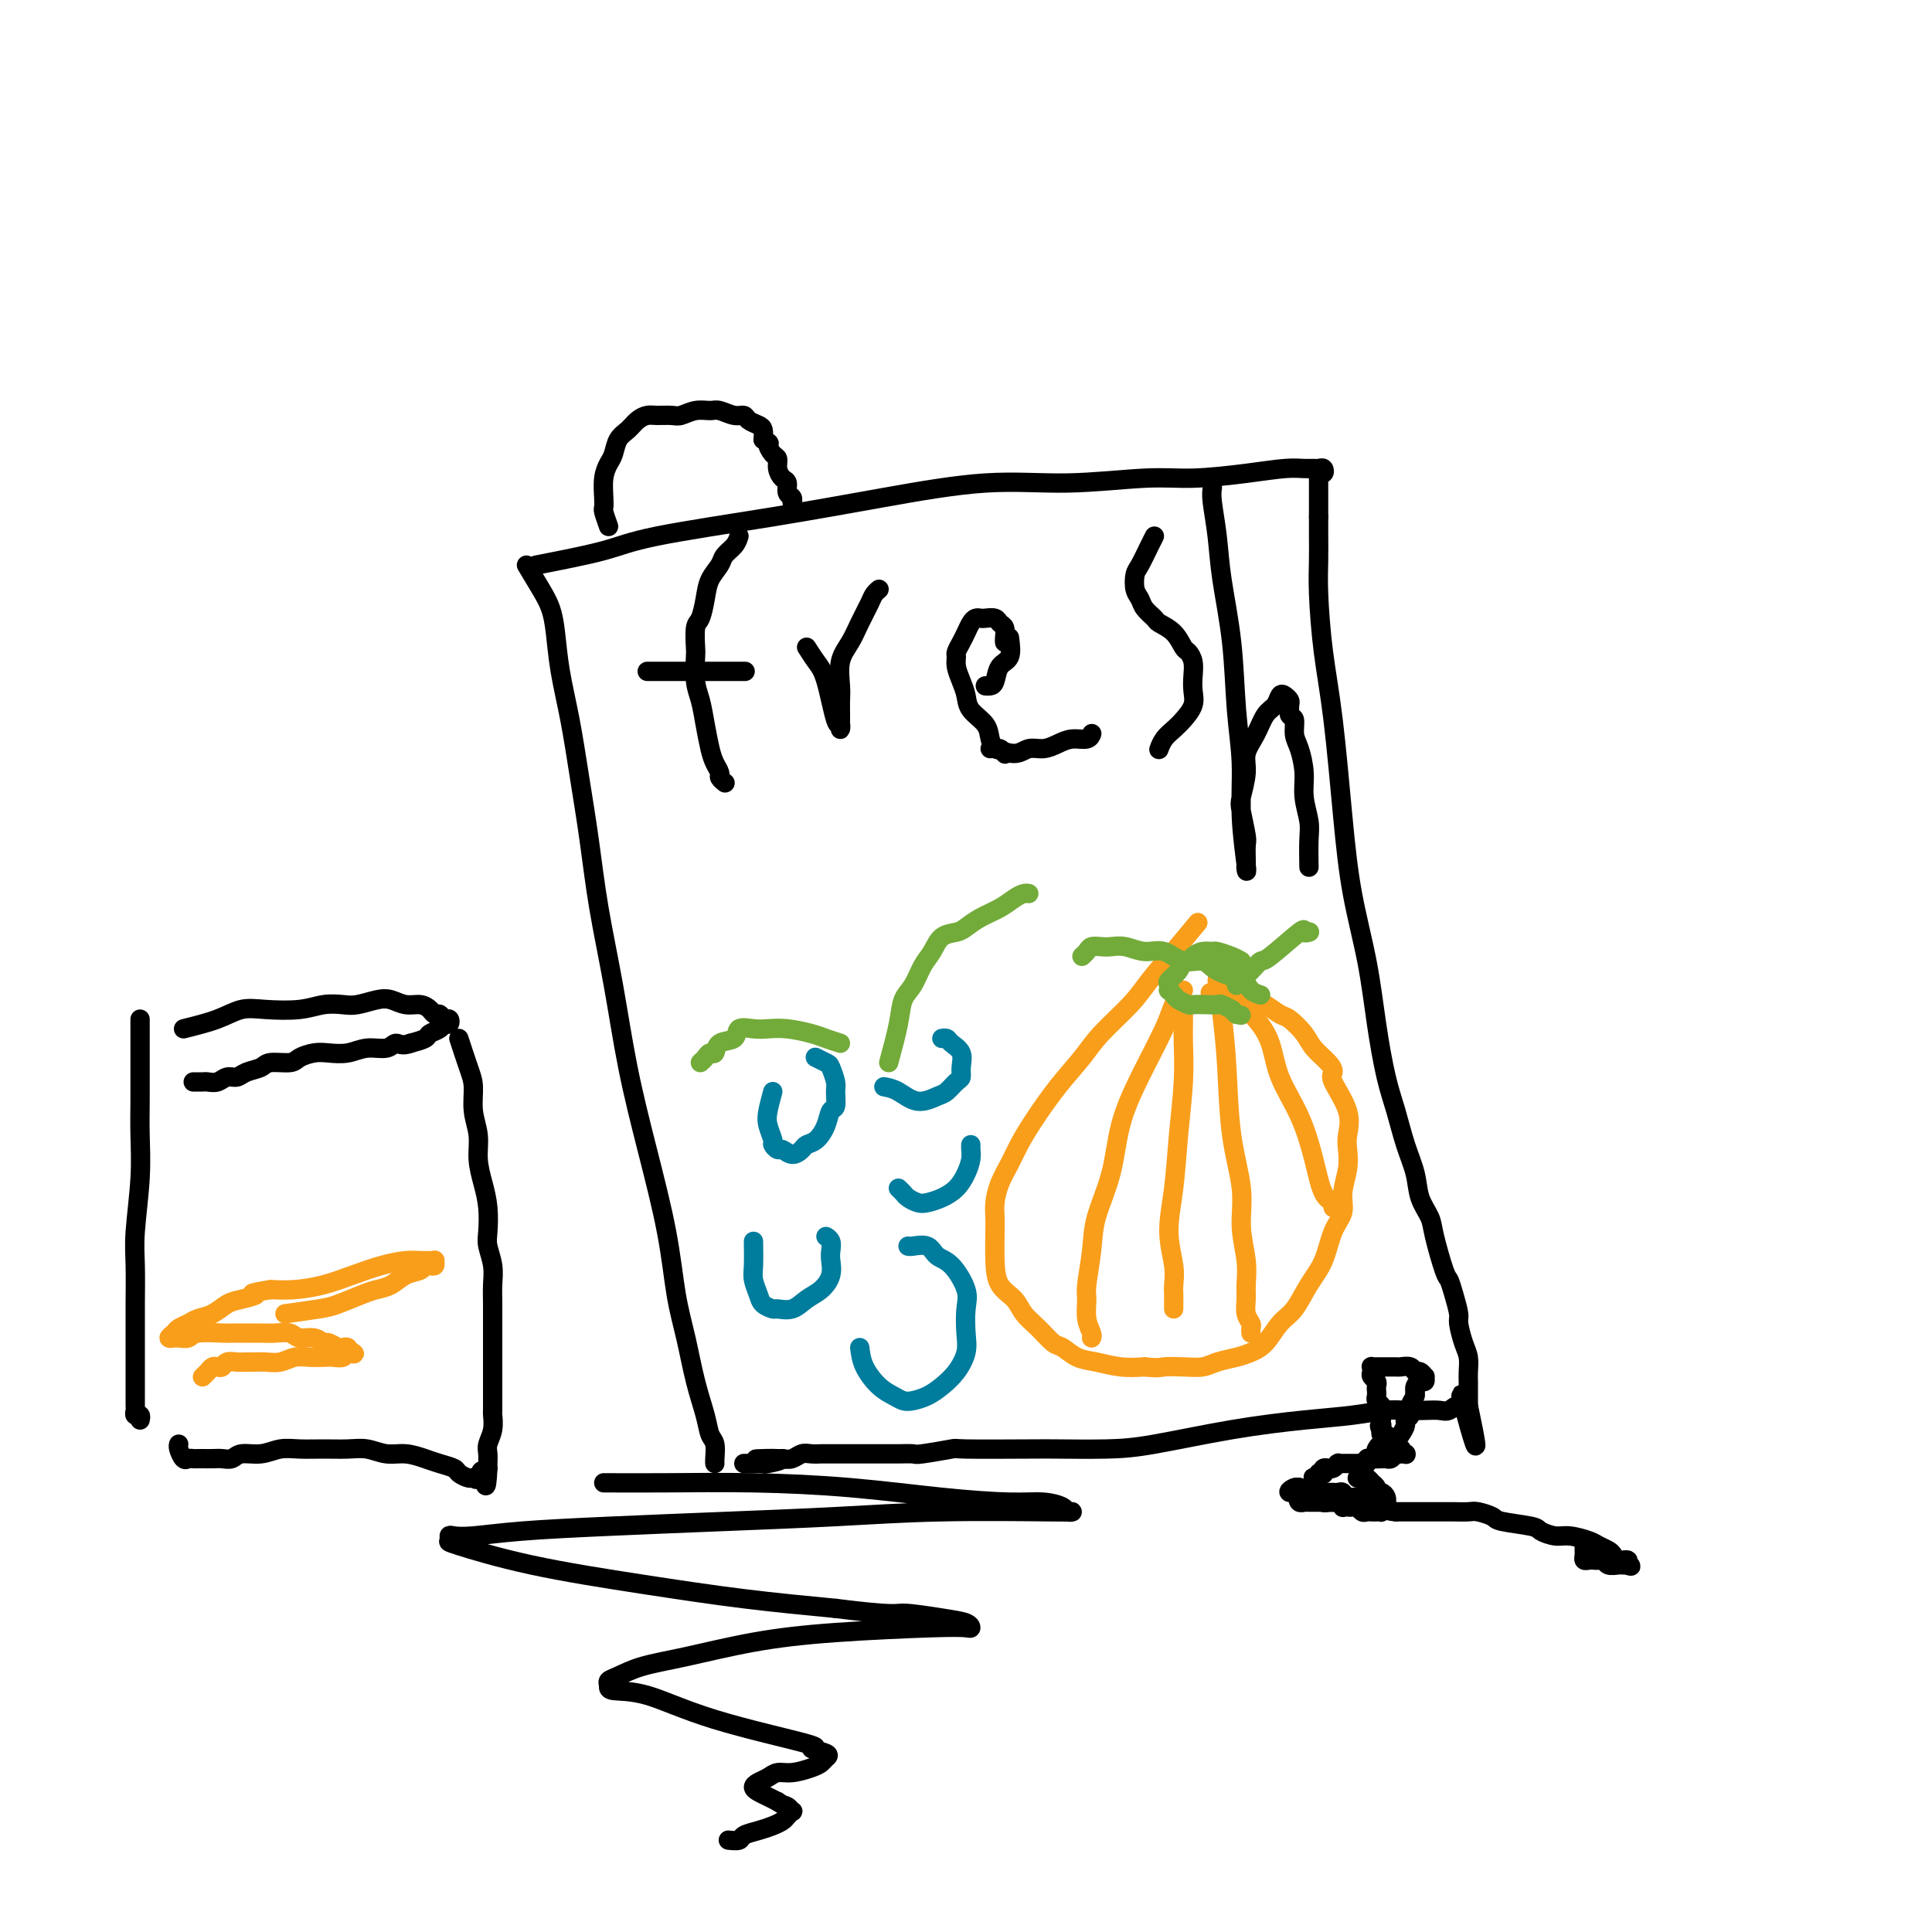 <svg viewBox='0 0 400 400' version='1.1' xmlns='http://www.w3.org/2000/svg' xmlns:xlink='http://www.w3.org/1999/xlink'><g fill='none' stroke='#000000' stroke-width='4' stroke-linecap='round' stroke-linejoin='round'><path d='M328,319c0.002,0.332 0.003,0.663 0,1c-0.003,0.337 -0.012,0.679 0,1c0.012,0.321 0.045,0.622 0,1c-0.045,0.378 -0.166,0.832 0,1c0.166,0.168 0.621,0.049 1,0c0.379,-0.049 0.683,-0.027 1,0c0.317,0.027 0.648,0.060 1,0c0.352,-0.060 0.725,-0.212 1,0c0.275,0.212 0.452,0.789 1,1c0.548,0.211 1.467,0.057 2,0c0.533,-0.057 0.679,-0.015 1,0c0.321,0.015 0.817,0.004 1,0c0.183,-0.004 0.052,-0.001 0,0c-0.052,0.001 -0.026,0.001 0,0'/><path d='M337,324c1.364,0.374 0.272,0.307 0,0c-0.272,-0.307 0.274,-0.856 0,-1c-0.274,-0.144 -1.370,0.116 -2,0c-0.630,-0.116 -0.795,-0.610 -1,-1c-0.205,-0.390 -0.452,-0.678 -1,-1c-0.548,-0.322 -1.397,-0.678 -2,-1c-0.603,-0.322 -0.958,-0.611 -2,-1c-1.042,-0.389 -2.770,-0.878 -4,-1c-1.230,-0.122 -1.963,0.122 -3,0c-1.037,-0.122 -2.379,-0.611 -3,-1c-0.621,-0.389 -0.521,-0.679 -2,-1c-1.479,-0.321 -4.535,-0.675 -6,-1c-1.465,-0.325 -1.338,-0.623 -2,-1c-0.662,-0.377 -2.114,-0.833 -3,-1c-0.886,-0.167 -1.206,-0.045 -2,0c-0.794,0.045 -2.061,0.012 -3,0c-0.939,-0.012 -1.550,-0.003 -2,0c-0.450,0.003 -0.739,0.001 -1,0c-0.261,-0.001 -0.492,-0.000 -1,0c-0.508,0.000 -1.291,0.000 -2,0c-0.709,-0.000 -1.345,-0.000 -2,0c-0.655,0.000 -1.330,0.000 -2,0c-0.670,-0.000 -1.335,-0.000 -2,0'/><path d='M289,313c-2.931,-0.238 -1.759,-0.833 -2,-1c-0.241,-0.167 -1.896,0.095 -3,0c-1.104,-0.095 -1.658,-0.547 -2,-1c-0.342,-0.453 -0.474,-0.906 -1,-1c-0.526,-0.094 -1.448,0.171 -2,0c-0.552,-0.171 -0.736,-0.778 -1,-1c-0.264,-0.222 -0.609,-0.060 -1,0c-0.391,0.060 -0.827,0.016 -1,0c-0.173,-0.016 -0.084,-0.004 0,0c0.084,0.004 0.163,0.001 0,0c-0.163,-0.001 -0.570,-0.000 -1,0c-0.430,0.000 -0.885,0.000 -1,0c-0.115,-0.000 0.110,-0.000 0,0c-0.110,0.000 -0.554,0.001 -1,0c-0.446,-0.001 -0.894,-0.004 -1,0c-0.106,0.004 0.130,0.015 0,0c-0.130,-0.015 -0.625,-0.058 -1,0c-0.375,0.058 -0.629,0.216 -1,0c-0.371,-0.216 -0.858,-0.805 -1,-1c-0.142,-0.195 0.063,0.004 0,0c-0.063,-0.004 -0.392,-0.211 -1,0c-0.608,0.211 -1.494,0.841 -1,1c0.494,0.159 2.370,-0.153 3,0c0.630,0.153 0.016,0.772 0,1c-0.016,0.228 0.567,0.065 1,0c0.433,-0.065 0.717,-0.033 1,0'/><path d='M272,310c0.643,0.248 0.749,-0.131 1,0c0.251,0.131 0.646,0.771 1,1c0.354,0.229 0.669,0.047 1,0c0.331,-0.047 0.680,0.040 1,0c0.320,-0.040 0.610,-0.207 1,0c0.390,0.207 0.878,0.786 1,1c0.122,0.214 -0.122,0.061 0,0c0.122,-0.061 0.610,-0.030 1,0c0.390,0.030 0.682,0.061 1,0c0.318,-0.061 0.662,-0.212 1,0c0.338,0.212 0.669,0.789 1,1c0.331,0.211 0.662,0.057 1,0c0.338,-0.057 0.683,-0.018 1,0c0.317,0.018 0.607,0.015 1,0c0.393,-0.015 0.890,-0.042 1,0c0.110,0.042 -0.166,0.152 0,0c0.166,-0.152 0.774,-0.567 1,-1c0.226,-0.433 0.071,-0.886 0,-1c-0.071,-0.114 -0.056,0.110 0,0c0.056,-0.110 0.155,-0.555 0,-1c-0.155,-0.445 -0.563,-0.889 -1,-1c-0.437,-0.111 -0.904,0.110 -1,0c-0.096,-0.110 0.181,-0.551 0,-1c-0.181,-0.449 -0.818,-0.905 -1,-1c-0.182,-0.095 0.090,0.171 0,0c-0.090,-0.171 -0.544,-0.778 -1,-1c-0.456,-0.222 -0.916,-0.060 -1,0c-0.084,0.060 0.208,0.016 0,0c-0.208,-0.016 -0.917,-0.005 -1,0c-0.083,0.005 0.458,0.002 1,0'/><path d='M282,306c-0.833,-0.994 -0.416,-0.478 0,0c0.416,0.478 0.830,0.917 1,1c0.170,0.083 0.097,-0.189 0,0c-0.097,0.189 -0.218,0.839 0,1c0.218,0.161 0.774,-0.167 1,0c0.226,0.167 0.122,0.828 0,1c-0.122,0.172 -0.264,-0.146 0,0c0.264,0.146 0.932,0.756 1,1c0.068,0.244 -0.466,0.122 -1,0'/><path d='M284,310c0.292,0.614 0.022,0.151 0,0c-0.022,-0.151 0.204,0.012 0,0c-0.204,-0.012 -0.838,-0.199 -1,0c-0.162,0.199 0.149,0.785 0,1c-0.149,0.215 -0.757,0.057 -1,0c-0.243,-0.057 -0.122,-0.015 0,0c0.122,0.015 0.244,0.004 0,0c-0.244,-0.004 -0.854,-0.001 -1,0c-0.146,0.001 0.172,0.000 0,0c-0.172,-0.000 -0.835,-0.000 -1,0c-0.165,0.000 0.167,0.000 0,0c-0.167,-0.000 -0.833,-0.000 -1,0c-0.167,0.000 0.167,0.000 0,0c-0.167,-0.000 -0.833,-0.000 -1,0c-0.167,0.000 0.167,0.000 0,0c-0.167,-0.000 -0.833,-0.000 -1,0c-0.167,0.000 0.165,0.000 0,0c-0.165,-0.000 -0.828,-0.000 -1,0c-0.172,0.000 0.146,0.000 0,0c-0.146,-0.000 -0.756,-0.000 -1,0c-0.244,0.000 -0.122,0.000 0,0'/><path d='M275,311c-1.630,0.155 -1.206,0.041 -1,0c0.206,-0.041 0.195,-0.011 0,0c-0.195,0.011 -0.573,0.003 -1,0c-0.427,-0.003 -0.903,-0.001 -1,0c-0.097,0.001 0.185,-0.000 0,0c-0.185,0.000 -0.838,0.001 -1,0c-0.162,-0.001 0.166,-0.004 0,0c-0.166,0.004 -0.825,0.015 -1,0c-0.175,-0.015 0.134,-0.057 0,0c-0.134,0.057 -0.711,0.211 -1,0c-0.289,-0.211 -0.289,-0.789 0,-1c0.289,-0.211 0.866,-0.057 1,0c0.134,0.057 -0.174,0.016 0,0c0.174,-0.016 0.831,-0.008 1,0c0.169,0.008 -0.151,0.016 0,0c0.151,-0.016 0.772,-0.056 1,0c0.228,0.056 0.061,0.207 0,0c-0.061,-0.207 -0.018,-0.774 0,-1c0.018,-0.226 0.009,-0.113 0,0'/><path d='M272,309c0.465,-0.778 0.129,-1.724 0,-2c-0.129,-0.276 -0.050,0.119 0,0c0.050,-0.119 0.070,-0.750 0,-1c-0.070,-0.250 -0.229,-0.119 0,0c0.229,0.119 0.845,0.224 1,0c0.155,-0.224 -0.151,-0.778 0,-1c0.151,-0.222 0.758,-0.112 1,0c0.242,0.112 0.120,0.227 0,0c-0.120,-0.227 -0.239,-0.797 0,-1c0.239,-0.203 0.835,-0.040 1,0c0.165,0.040 -0.100,-0.042 0,0c0.100,0.042 0.567,0.207 1,0c0.433,-0.207 0.833,-0.788 1,-1c0.167,-0.212 0.100,-0.057 0,0c-0.100,0.057 -0.234,0.015 0,0c0.234,-0.015 0.836,-0.004 1,0c0.164,0.004 -0.111,0.001 0,0c0.111,-0.001 0.608,0.001 1,0c0.392,-0.001 0.679,-0.004 1,0c0.321,0.004 0.677,0.015 1,0c0.323,-0.015 0.612,-0.057 1,0c0.388,0.057 0.875,0.211 1,0c0.125,-0.211 -0.111,-0.789 0,-1c0.111,-0.211 0.568,-0.057 1,0c0.432,0.057 0.838,0.016 1,0c0.162,-0.016 0.081,-0.008 0,0'/><path d='M285,302c1.658,-0.309 0.304,-0.082 0,0c-0.304,0.082 0.443,0.018 1,0c0.557,-0.018 0.924,0.009 1,0c0.076,-0.009 -0.138,-0.055 0,0c0.138,0.055 0.629,0.211 1,0c0.371,-0.211 0.621,-0.789 1,-1c0.379,-0.211 0.886,-0.057 1,0c0.114,0.057 -0.166,0.015 0,0c0.166,-0.015 0.778,-0.003 1,0c0.222,0.003 0.055,-0.003 0,0c-0.055,0.003 0.001,0.016 0,0c-0.001,-0.016 -0.061,-0.060 0,0c0.061,0.060 0.242,0.222 0,0c-0.242,-0.222 -0.906,-0.830 -1,-1c-0.094,-0.170 0.381,0.099 0,0c-0.381,-0.099 -1.618,-0.567 -2,-1c-0.382,-0.433 0.090,-0.833 0,-1c-0.090,-0.167 -0.742,-0.101 -1,0c-0.258,0.101 -0.122,0.237 0,0c0.122,-0.237 0.228,-0.847 0,-1c-0.228,-0.153 -0.792,0.151 -1,0c-0.208,-0.151 -0.059,-0.757 0,-1c0.059,-0.243 0.030,-0.121 0,0'/><path d='M286,296c-0.773,-1.012 -0.207,-1.041 0,-1c0.207,0.041 0.055,0.152 0,0c-0.055,-0.152 -0.014,-0.565 0,-1c0.014,-0.435 -0.000,-0.890 0,-1c0.000,-0.110 0.014,0.125 0,0c-0.014,-0.125 -0.056,-0.611 0,-1c0.056,-0.389 0.211,-0.682 0,-1c-0.211,-0.318 -0.788,-0.663 -1,-1c-0.212,-0.337 -0.061,-0.668 0,-1c0.061,-0.332 0.030,-0.666 0,-1c-0.030,-0.334 -0.060,-0.668 0,-1c0.060,-0.332 0.211,-0.663 0,-1c-0.211,-0.337 -0.785,-0.679 -1,-1c-0.215,-0.321 -0.071,-0.622 0,-1c0.071,-0.378 0.068,-0.833 0,-1c-0.068,-0.167 -0.202,-0.044 0,0c0.202,0.044 0.740,0.011 1,0c0.260,-0.011 0.241,0.001 1,0c0.759,-0.001 2.297,-0.015 3,0c0.703,0.015 0.570,0.061 1,0c0.430,-0.061 1.421,-0.228 2,0c0.579,0.228 0.744,0.850 1,1c0.256,0.150 0.602,-0.171 1,0c0.398,0.171 0.849,0.833 1,1c0.151,0.167 0.002,-0.163 0,0c-0.002,0.163 0.144,0.817 0,1c-0.144,0.183 -0.577,-0.105 -1,0c-0.423,0.105 -0.835,0.601 -1,1c-0.165,0.399 -0.082,0.699 0,1'/><path d='M293,288c-0.244,0.598 0.145,0.593 0,1c-0.145,0.407 -0.826,1.225 -1,2c-0.174,0.775 0.158,1.508 0,2c-0.158,0.492 -0.805,0.744 -1,1c-0.195,0.256 0.063,0.517 0,1c-0.063,0.483 -0.448,1.187 -1,2c-0.552,0.813 -1.272,1.733 -2,2c-0.728,0.267 -1.465,-0.120 -2,0c-0.535,0.120 -0.867,0.749 -1,1c-0.133,0.251 -0.066,0.126 0,0'/><path d='M109,117c1.067,1.763 2.134,3.527 3,5c0.866,1.473 1.530,2.657 2,4c0.470,1.343 0.745,2.846 1,5c0.255,2.154 0.490,4.960 1,8c0.510,3.040 1.294,6.314 2,10c0.706,3.686 1.332,7.784 2,12c0.668,4.216 1.378,8.552 2,13c0.622,4.448 1.157,9.009 2,14c0.843,4.991 1.993,10.412 3,16c1.007,5.588 1.869,11.345 3,17c1.131,5.655 2.529,11.210 4,17c1.471,5.790 3.014,11.815 4,17c0.986,5.185 1.416,9.529 2,13c0.584,3.471 1.323,6.070 2,9c0.677,2.930 1.292,6.193 2,9c0.708,2.807 1.510,5.159 2,7c0.490,1.841 0.667,3.173 1,4c0.333,0.827 0.821,1.150 1,2c0.179,0.850 0.048,2.229 0,3c-0.048,0.771 -0.014,0.935 0,1c0.014,0.065 0.007,0.033 0,0'/><path d='M111,117c5.251,-1.024 10.501,-2.048 14,-3c3.499,-0.952 5.246,-1.834 11,-3c5.754,-1.166 15.517,-2.618 24,-4c8.483,-1.382 15.688,-2.695 23,-4c7.312,-1.305 14.732,-2.601 21,-3c6.268,-0.399 11.383,0.100 17,0c5.617,-0.100 11.735,-0.797 16,-1c4.265,-0.203 6.677,0.089 10,0c3.323,-0.089 7.559,-0.560 11,-1c3.441,-0.440 6.088,-0.851 8,-1c1.912,-0.149 3.088,-0.036 4,0c0.912,0.036 1.561,-0.005 2,0c0.439,0.005 0.668,0.058 1,0c0.332,-0.058 0.769,-0.225 1,0c0.231,0.225 0.258,0.844 0,1c-0.258,0.156 -0.801,-0.151 -1,0c-0.199,0.151 -0.053,0.761 0,1c0.053,0.239 0.014,0.106 0,0c-0.014,-0.106 -0.004,-0.184 0,0c0.004,0.184 0.001,0.630 0,1c-0.001,0.370 -0.000,0.666 0,1c0.000,0.334 0.000,0.708 0,1c-0.000,0.292 -0.000,0.502 0,1c0.000,0.498 0.000,1.285 0,2c-0.000,0.715 -0.000,1.357 0,2'/><path d='M273,107c-0.003,2.222 -0.009,2.778 0,4c0.009,1.222 0.033,3.111 0,5c-0.033,1.889 -0.123,3.780 0,7c0.123,3.220 0.459,7.769 1,12c0.541,4.231 1.285,8.142 2,14c0.715,5.858 1.399,13.661 2,20c0.601,6.339 1.120,11.214 2,16c0.880,4.786 2.122,9.482 3,14c0.878,4.518 1.391,8.857 2,13c0.609,4.143 1.314,8.088 2,11c0.686,2.912 1.354,4.789 2,7c0.646,2.211 1.271,4.755 2,7c0.729,2.245 1.561,4.192 2,6c0.439,1.808 0.485,3.477 1,5c0.515,1.523 1.500,2.899 2,4c0.500,1.101 0.516,1.927 1,4c0.484,2.073 1.435,5.393 2,7c0.565,1.607 0.743,1.501 1,2c0.257,0.499 0.595,1.603 1,3c0.405,1.397 0.879,3.088 1,4c0.121,0.912 -0.111,1.046 0,2c0.111,0.954 0.566,2.727 1,4c0.434,1.273 0.848,2.047 1,3c0.152,0.953 0.041,2.086 0,3c-0.041,0.914 -0.011,1.607 0,2c0.011,0.393 0.003,0.484 0,1c-0.003,0.516 -0.001,1.458 0,2c0.001,0.542 0.000,0.684 0,1c-0.000,0.316 -0.000,0.804 0,1c0.000,0.196 0.000,0.098 0,0'/><path d='M304,291c3.477,16.394 0.170,4.379 -1,0c-1.170,-4.379 -0.202,-1.121 0,0c0.202,1.121 -0.361,0.104 -1,0c-0.639,-0.104 -1.354,0.703 -2,1c-0.646,0.297 -1.222,0.083 -2,0c-0.778,-0.083 -1.758,-0.034 -3,0c-1.242,0.034 -2.746,0.052 -4,0c-1.254,-0.052 -2.258,-0.175 -4,0c-1.742,0.175 -4.221,0.650 -7,1c-2.779,0.350 -5.858,0.577 -10,1c-4.142,0.423 -9.347,1.041 -15,2c-5.653,0.959 -11.755,2.257 -16,3c-4.245,0.743 -6.634,0.930 -10,1c-3.366,0.070 -7.708,0.023 -10,0c-2.292,-0.023 -2.535,-0.020 -6,0c-3.465,0.020 -10.154,0.058 -13,0c-2.846,-0.058 -1.851,-0.212 -3,0c-1.149,0.212 -4.443,0.789 -6,1c-1.557,0.211 -1.376,0.057 -2,0c-0.624,-0.057 -2.053,-0.015 -3,0c-0.947,0.015 -1.410,0.004 -2,0c-0.590,-0.004 -1.305,-0.001 -2,0c-0.695,0.001 -1.369,0.001 -2,0c-0.631,-0.001 -1.219,-0.001 -3,0c-1.781,0.001 -4.756,0.004 -6,0c-1.244,-0.004 -0.756,-0.015 -1,0c-0.244,0.015 -1.220,0.056 -2,0c-0.780,-0.056 -1.364,-0.207 -2,0c-0.636,0.207 -1.325,0.774 -2,1c-0.675,0.226 -1.338,0.113 -2,0'/><path d='M162,302c-10.478,0.249 -3.175,-0.130 -1,0c2.175,0.130 -0.780,0.767 -2,1c-1.220,0.233 -0.705,0.062 -1,0c-0.295,-0.062 -1.399,-0.017 -2,0c-0.601,0.017 -0.700,0.005 -1,0c-0.300,-0.005 -0.800,-0.001 -1,0c-0.200,0.001 -0.100,0.001 0,0'/><path d='M126,109c-0.421,-1.189 -0.842,-2.377 -1,-3c-0.158,-0.623 -0.053,-0.680 0,-1c0.053,-0.320 0.055,-0.905 0,-2c-0.055,-1.095 -0.166,-2.702 0,-4c0.166,-1.298 0.611,-2.288 1,-3c0.389,-0.712 0.723,-1.147 1,-2c0.277,-0.853 0.496,-2.123 1,-3c0.504,-0.877 1.294,-1.360 2,-2c0.706,-0.640 1.329,-1.439 2,-2c0.671,-0.561 1.390,-0.886 2,-1c0.610,-0.114 1.112,-0.016 2,0c0.888,0.016 2.162,-0.049 3,0c0.838,0.049 1.239,0.213 2,0c0.761,-0.213 1.881,-0.804 3,-1c1.119,-0.196 2.235,0.003 3,0c0.765,-0.003 1.178,-0.208 2,0c0.822,0.208 2.052,0.828 3,1c0.948,0.172 1.613,-0.106 2,0c0.387,0.106 0.495,0.595 1,1c0.505,0.405 1.405,0.724 2,1c0.595,0.276 0.884,0.507 1,1c0.116,0.493 0.058,1.246 0,2'/><path d='M158,91c1.885,1.043 1.096,0.651 1,1c-0.096,0.349 0.500,1.440 1,2c0.500,0.560 0.903,0.588 1,1c0.097,0.412 -0.114,1.209 0,2c0.114,0.791 0.552,1.575 1,2c0.448,0.425 0.904,0.492 1,1c0.096,0.508 -0.170,1.456 0,2c0.170,0.544 0.777,0.685 1,1c0.223,0.315 0.064,0.804 0,1c-0.064,0.196 -0.032,0.098 0,0'/></g>
<g fill='none' stroke='#F99E1B' stroke-width='4' stroke-linecap='round' stroke-linejoin='round'><path d='M248,191c-1.626,1.968 -3.252,3.935 -5,6c-1.748,2.065 -3.618,4.226 -5,6c-1.382,1.774 -2.278,3.159 -4,5c-1.722,1.841 -4.271,4.137 -6,6c-1.729,1.863 -2.637,3.292 -4,5c-1.363,1.708 -3.181,3.695 -5,6c-1.819,2.305 -3.640,4.928 -5,7c-1.360,2.072 -2.259,3.594 -3,5c-0.741,1.406 -1.323,2.695 -2,4c-0.677,1.305 -1.450,2.627 -2,4c-0.550,1.373 -0.878,2.797 -1,4c-0.122,1.203 -0.037,2.184 0,3c0.037,0.816 0.025,1.468 0,3c-0.025,1.532 -0.065,3.946 0,6c0.065,2.054 0.234,3.748 1,5c0.766,1.252 2.130,2.060 3,3c0.870,0.940 1.247,2.010 2,3c0.753,0.990 1.884,1.900 3,3c1.116,1.100 2.219,2.389 3,3c0.781,0.611 1.240,0.542 2,1c0.760,0.458 1.822,1.442 3,2c1.178,0.558 2.471,0.689 4,1c1.529,0.311 3.294,0.803 5,1c1.706,0.197 3.353,0.098 5,0'/><path d='M237,283c2.885,0.313 3.097,0.095 4,0c0.903,-0.095 2.496,-0.067 4,0c1.504,0.067 2.920,0.171 4,0c1.080,-0.171 1.825,-0.619 3,-1c1.175,-0.381 2.779,-0.694 4,-1c1.221,-0.306 2.059,-0.605 3,-1c0.941,-0.395 1.985,-0.886 3,-2c1.015,-1.114 2.001,-2.850 3,-4c0.999,-1.150 2.013,-1.714 3,-3c0.987,-1.286 1.948,-3.294 3,-5c1.052,-1.706 2.195,-3.110 3,-5c0.805,-1.890 1.274,-4.267 2,-6c0.726,-1.733 1.710,-2.822 2,-4c0.290,-1.178 -0.116,-2.444 0,-4c0.116,-1.556 0.752,-3.401 1,-5c0.248,-1.599 0.109,-2.953 0,-4c-0.109,-1.047 -0.188,-1.788 0,-3c0.188,-1.212 0.643,-2.894 0,-5c-0.643,-2.106 -2.384,-4.636 -3,-6c-0.616,-1.364 -0.109,-1.564 0,-2c0.109,-0.436 -0.182,-1.110 -1,-2c-0.818,-0.890 -2.162,-1.997 -3,-3c-0.838,-1.003 -1.169,-1.904 -2,-3c-0.831,-1.096 -2.161,-2.389 -3,-3c-0.839,-0.611 -1.187,-0.542 -2,-1c-0.813,-0.458 -2.091,-1.443 -3,-2c-0.909,-0.557 -1.448,-0.685 -2,-1c-0.552,-0.315 -1.117,-0.816 -2,-1c-0.883,-0.184 -2.084,-0.049 -3,0c-0.916,0.049 -1.547,0.014 -2,0c-0.453,-0.014 -0.726,-0.007 -1,0'/><path d='M252,206c-2.500,-0.833 -1.250,-0.417 0,0'/><path d='M252,198c-0.087,0.489 -0.173,0.978 0,3c0.173,2.022 0.606,5.578 1,9c0.394,3.422 0.750,6.711 1,11c0.250,4.289 0.392,9.579 1,14c0.608,4.421 1.680,7.974 2,11c0.320,3.026 -0.111,5.524 0,8c0.111,2.476 0.766,4.929 1,7c0.234,2.071 0.049,3.759 0,5c-0.049,1.241 0.040,2.035 0,3c-0.040,0.965 -0.207,2.101 0,3c0.207,0.899 0.787,1.561 1,2c0.213,0.439 0.057,0.657 0,1c-0.057,0.343 -0.016,0.812 0,1c0.016,0.188 0.008,0.094 0,0'/><path d='M245,205c-0.741,0.941 -1.481,1.882 -2,3c-0.519,1.118 -0.815,2.412 -2,5c-1.185,2.588 -3.259,6.471 -5,10c-1.741,3.529 -3.150,6.703 -4,10c-0.850,3.297 -1.142,6.716 -2,10c-0.858,3.284 -2.284,6.433 -3,9c-0.716,2.567 -0.724,4.551 -1,7c-0.276,2.449 -0.820,5.364 -1,7c-0.180,1.636 0.004,1.994 0,3c-0.004,1.006 -0.197,2.661 0,4c0.197,1.339 0.784,2.360 1,3c0.216,0.640 0.062,0.897 0,1c-0.062,0.103 -0.031,0.051 0,0'/><path d='M245,208c0.007,1.411 0.013,2.821 0,4c-0.013,1.179 -0.047,2.126 0,4c0.047,1.874 0.174,4.675 0,8c-0.174,3.325 -0.649,7.174 -1,11c-0.351,3.826 -0.577,7.630 -1,11c-0.423,3.370 -1.041,6.307 -1,9c0.041,2.693 0.743,5.142 1,7c0.257,1.858 0.069,3.125 0,4c-0.069,0.875 -0.018,1.359 0,2c0.018,0.641 0.005,1.440 0,2c-0.005,0.560 -0.001,0.882 0,1c0.001,0.118 0.000,0.034 0,0c-0.000,-0.034 -0.000,-0.017 0,0'/><path d='M252,203c1.320,1.346 2.639,2.691 4,4c1.361,1.309 2.763,2.581 4,4c1.237,1.419 2.309,2.986 3,5c0.691,2.014 1.002,4.476 2,7c0.998,2.524 2.684,5.111 4,8c1.316,2.889 2.261,6.081 3,9c0.739,2.919 1.270,5.566 2,7c0.730,1.434 1.658,1.655 2,2c0.342,0.345 0.098,0.813 0,1c-0.098,0.187 -0.049,0.094 0,0'/></g>
<g fill='none' stroke='#73AB3A' stroke-width='4' stroke-linecap='round' stroke-linejoin='round'><path d='M257,199c-0.524,-0.308 -1.047,-0.616 -2,-1c-0.953,-0.384 -2.335,-0.845 -3,-1c-0.665,-0.155 -0.612,-0.005 -1,0c-0.388,0.005 -1.216,-0.137 -2,0c-0.784,0.137 -1.524,0.551 -2,1c-0.476,0.449 -0.688,0.932 -1,1c-0.312,0.068 -0.724,-0.279 -1,0c-0.276,0.279 -0.414,1.184 -1,2c-0.586,0.816 -1.618,1.542 -2,2c-0.382,0.458 -0.115,0.647 0,1c0.115,0.353 0.076,0.869 0,1c-0.076,0.131 -0.191,-0.123 0,0c0.191,0.123 0.688,0.621 1,1c0.312,0.379 0.441,0.638 1,1c0.559,0.362 1.549,0.828 2,1c0.451,0.172 0.363,0.050 1,0c0.637,-0.050 1.998,-0.028 3,0c1.002,0.028 1.644,0.063 2,0c0.356,-0.063 0.425,-0.223 1,0c0.575,0.223 1.655,0.829 2,1c0.345,0.171 -0.044,-0.094 0,0c0.044,0.094 0.522,0.547 1,1'/><path d='M256,210c1.667,0.333 0.833,0.167 0,0'/><path d='M261,206c-0.753,-0.239 -1.506,-0.479 -2,-1c-0.494,-0.521 -0.729,-1.324 -2,-2c-1.271,-0.676 -3.578,-1.224 -5,-2c-1.422,-0.776 -1.959,-1.781 -3,-2c-1.041,-0.219 -2.586,0.348 -4,0c-1.414,-0.348 -2.696,-1.610 -4,-2c-1.304,-0.390 -2.629,0.091 -4,0c-1.371,-0.091 -2.787,-0.754 -4,-1c-1.213,-0.246 -2.224,-0.076 -3,0c-0.776,0.076 -1.319,0.059 -2,0c-0.681,-0.059 -1.502,-0.160 -2,0c-0.498,0.160 -0.672,0.582 -1,1c-0.328,0.418 -0.808,0.834 -1,1c-0.192,0.166 -0.096,0.083 0,0'/><path d='M256,204c1.055,-1.031 2.110,-2.062 3,-3c0.890,-0.938 1.615,-1.782 2,-2c0.385,-0.218 0.429,0.190 2,-1c1.571,-1.190 4.668,-3.979 6,-5c1.332,-1.021 0.897,-0.275 1,0c0.103,0.275 0.744,0.079 1,0c0.256,-0.079 0.128,-0.039 0,0'/></g>
<g fill='none' stroke='#007C9C' stroke-width='4' stroke-linecap='round' stroke-linejoin='round'><path d='M160,226c-0.390,1.436 -0.781,2.872 -1,4c-0.219,1.128 -0.267,1.947 0,3c0.267,1.053 0.848,2.339 1,3c0.152,0.661 -0.124,0.696 0,1c0.124,0.304 0.648,0.877 1,1c0.352,0.123 0.531,-0.203 1,0c0.469,0.203 1.229,0.936 2,1c0.771,0.064 1.554,-0.540 2,-1c0.446,-0.460 0.554,-0.776 1,-1c0.446,-0.224 1.230,-0.357 2,-1c0.770,-0.643 1.528,-1.795 2,-3c0.472,-1.205 0.659,-2.463 1,-3c0.341,-0.537 0.836,-0.353 1,-1c0.164,-0.647 -0.002,-2.125 0,-3c0.002,-0.875 0.172,-1.149 0,-2c-0.172,-0.851 -0.687,-2.281 -1,-3c-0.313,-0.719 -0.424,-0.729 -1,-1c-0.576,-0.271 -1.617,-0.804 -2,-1c-0.383,-0.196 -0.110,-0.056 0,0c0.110,0.056 0.055,0.028 0,0'/><path d='M183,225c0.924,0.170 1.848,0.340 3,1c1.152,0.660 2.533,1.810 4,2c1.467,0.190 3.019,-0.581 4,-1c0.981,-0.419 1.389,-0.486 2,-1c0.611,-0.514 1.425,-1.475 2,-2c0.575,-0.525 0.912,-0.614 1,-1c0.088,-0.386 -0.071,-1.070 0,-2c0.071,-0.930 0.373,-2.105 0,-3c-0.373,-0.895 -1.419,-1.508 -2,-2c-0.581,-0.492 -0.695,-0.863 -1,-1c-0.305,-0.137 -0.801,-0.039 -1,0c-0.199,0.039 -0.099,0.020 0,0'/><path d='M156,257c0.026,1.851 0.053,3.701 0,5c-0.053,1.299 -0.185,2.046 0,3c0.185,0.954 0.685,2.114 1,3c0.315,0.886 0.443,1.499 1,2c0.557,0.501 1.542,0.889 2,1c0.458,0.111 0.389,-0.056 1,0c0.611,0.056 1.901,0.335 3,0c1.099,-0.335 2.007,-1.283 3,-2c0.993,-0.717 2.071,-1.204 3,-2c0.929,-0.796 1.709,-1.902 2,-3c0.291,-1.098 0.092,-2.189 0,-3c-0.092,-0.811 -0.076,-1.341 0,-2c0.076,-0.659 0.213,-1.447 0,-2c-0.213,-0.553 -0.775,-0.872 -1,-1c-0.225,-0.128 -0.112,-0.064 0,0'/><path d='M186,246c0.359,0.338 0.718,0.677 1,1c0.282,0.323 0.488,0.631 1,1c0.512,0.369 1.331,0.798 2,1c0.669,0.202 1.188,0.178 2,0c0.812,-0.178 1.916,-0.509 3,-1c1.084,-0.491 2.147,-1.140 3,-2c0.853,-0.860 1.497,-1.929 2,-3c0.503,-1.071 0.867,-2.143 1,-3c0.133,-0.857 0.036,-1.500 0,-2c-0.036,-0.500 -0.010,-0.857 0,-1c0.010,-0.143 0.005,-0.071 0,0'/><path d='M178,279c0.161,1.291 0.321,2.581 1,4c0.679,1.419 1.875,2.966 3,4c1.125,1.034 2.177,1.554 3,2c0.823,0.446 1.417,0.819 2,1c0.583,0.181 1.155,0.170 2,0c0.845,-0.170 1.964,-0.497 3,-1c1.036,-0.503 1.990,-1.180 3,-2c1.010,-0.820 2.077,-1.781 3,-3c0.923,-1.219 1.703,-2.694 2,-4c0.297,-1.306 0.112,-2.443 0,-4c-0.112,-1.557 -0.150,-3.535 0,-5c0.150,-1.465 0.489,-2.417 0,-4c-0.489,-1.583 -1.805,-3.797 -3,-5c-1.195,-1.203 -2.268,-1.394 -3,-2c-0.732,-0.606 -1.124,-1.626 -2,-2c-0.876,-0.374 -2.236,-0.101 -3,0c-0.764,0.101 -0.933,0.029 -1,0c-0.067,-0.029 -0.034,-0.014 0,0'/></g>
<g fill='none' stroke='#73AB3A' stroke-width='4' stroke-linecap='round' stroke-linejoin='round'><path d='M174,216c-1.052,-0.339 -2.104,-0.679 -3,-1c-0.896,-0.321 -1.634,-0.624 -3,-1c-1.366,-0.376 -3.358,-0.826 -5,-1c-1.642,-0.174 -2.934,-0.073 -4,0c-1.066,0.073 -1.907,0.118 -3,0c-1.093,-0.118 -2.440,-0.400 -3,0c-0.560,0.400 -0.335,1.483 -1,2c-0.665,0.517 -2.220,0.468 -3,1c-0.780,0.532 -0.783,1.645 -1,2c-0.217,0.355 -0.646,-0.049 -1,0c-0.354,0.049 -0.634,0.552 -1,1c-0.366,0.448 -0.819,0.842 -1,1c-0.181,0.158 -0.091,0.079 0,0'/><path d='M184,220c0.780,-2.878 1.560,-5.757 2,-8c0.440,-2.243 0.539,-3.851 1,-5c0.461,-1.149 1.282,-1.838 2,-3c0.718,-1.162 1.332,-2.797 2,-4c0.668,-1.203 1.388,-1.975 2,-3c0.612,-1.025 1.115,-2.305 2,-3c0.885,-0.695 2.152,-0.806 3,-1c0.848,-0.194 1.277,-0.473 2,-1c0.723,-0.527 1.738,-1.304 3,-2c1.262,-0.696 2.769,-1.311 4,-2c1.231,-0.689 2.186,-1.453 3,-2c0.814,-0.547 1.488,-0.878 2,-1c0.512,-0.122 0.860,-0.035 1,0c0.140,0.035 0.070,0.017 0,0'/></g>
<g fill='none' stroke='#000000' stroke-width='4' stroke-linecap='round' stroke-linejoin='round'><path d='M153,111c-0.212,0.662 -0.424,1.323 -1,2c-0.576,0.677 -1.516,1.369 -2,2c-0.484,0.631 -0.512,1.202 -1,2c-0.488,0.798 -1.437,1.822 -2,3c-0.563,1.178 -0.739,2.511 -1,4c-0.261,1.489 -0.607,3.133 -1,4c-0.393,0.867 -0.834,0.958 -1,2c-0.166,1.042 -0.055,3.036 0,4c0.055,0.964 0.056,0.898 0,2c-0.056,1.102 -0.170,3.373 0,5c0.170,1.627 0.624,2.611 1,4c0.376,1.389 0.674,3.184 1,5c0.326,1.816 0.679,3.653 1,5c0.321,1.347 0.608,2.203 1,3c0.392,0.797 0.889,1.533 1,2c0.111,0.467 -0.162,0.664 0,1c0.162,0.336 0.761,0.810 1,1c0.239,0.190 0.120,0.095 0,0'/><path d='M167,134c0.671,1.052 1.343,2.105 2,3c0.657,0.895 1.300,1.633 2,4c0.700,2.367 1.455,6.362 2,8c0.545,1.638 0.878,0.917 1,1c0.122,0.083 0.033,0.969 0,1c-0.033,0.031 -0.008,-0.794 0,-1c0.008,-0.206 0.001,0.206 0,0c-0.001,-0.206 0.006,-1.030 0,-2c-0.006,-0.970 -0.024,-2.086 0,-3c0.024,-0.914 0.090,-1.628 0,-3c-0.090,-1.372 -0.337,-3.404 0,-5c0.337,-1.596 1.257,-2.757 2,-4c0.743,-1.243 1.310,-2.568 2,-4c0.690,-1.432 1.505,-2.972 2,-4c0.495,-1.028 0.672,-1.546 1,-2c0.328,-0.454 0.808,-0.844 1,-1c0.192,-0.156 0.096,-0.078 0,0'/><path d='M208,133c-0.026,-0.218 -0.052,-0.437 0,-1c0.052,-0.563 0.183,-1.471 0,-2c-0.183,-0.529 -0.679,-0.678 -1,-1c-0.321,-0.322 -0.467,-0.816 -1,-1c-0.533,-0.184 -1.452,-0.057 -2,0c-0.548,0.057 -0.724,0.045 -1,0c-0.276,-0.045 -0.652,-0.124 -1,0c-0.348,0.124 -0.667,0.452 -1,1c-0.333,0.548 -0.678,1.315 -1,2c-0.322,0.685 -0.619,1.289 -1,2c-0.381,0.711 -0.845,1.530 -1,2c-0.155,0.470 -0.002,0.590 0,1c0.002,0.410 -0.147,1.110 0,2c0.147,0.890 0.588,1.971 1,3c0.412,1.029 0.793,2.007 1,3c0.207,0.993 0.240,2.002 1,3c0.760,0.998 2.246,1.984 3,3c0.754,1.016 0.777,2.062 1,3c0.223,0.938 0.647,1.767 1,2c0.353,0.233 0.633,-0.130 1,0c0.367,0.130 0.819,0.751 1,1c0.181,0.249 0.090,0.124 0,0'/><path d='M239,111c-0.225,0.432 -0.449,0.864 -1,2c-0.551,1.136 -1.428,2.975 -2,4c-0.572,1.025 -0.840,1.234 -1,2c-0.160,0.766 -0.213,2.089 0,3c0.213,0.911 0.694,1.412 1,2c0.306,0.588 0.439,1.264 1,2c0.561,0.736 1.551,1.530 2,2c0.449,0.470 0.359,0.614 1,1c0.641,0.386 2.014,1.012 3,2c0.986,0.988 1.584,2.337 2,3c0.416,0.663 0.649,0.642 1,1c0.351,0.358 0.820,1.097 1,2c0.180,0.903 0.071,1.971 0,3c-0.071,1.029 -0.102,2.018 0,3c0.102,0.982 0.339,1.955 0,3c-0.339,1.045 -1.254,2.161 -2,3c-0.746,0.839 -1.324,1.400 -2,2c-0.676,0.600 -1.451,1.238 -2,2c-0.549,0.762 -0.871,1.646 -1,2c-0.129,0.354 -0.064,0.177 0,0'/><path d='M251,101c-0.098,0.668 -0.195,1.336 0,3c0.195,1.664 0.683,4.324 1,7c0.317,2.676 0.462,5.368 1,9c0.538,3.632 1.468,8.203 2,13c0.532,4.797 0.664,9.818 1,14c0.336,4.182 0.875,7.523 1,11c0.125,3.477 -0.162,7.088 0,11c0.162,3.912 0.775,8.124 1,10c0.225,1.876 0.061,1.418 0,1c-0.061,-0.418 -0.020,-0.794 0,-1c0.020,-0.206 0.018,-0.241 0,-1c-0.018,-0.759 -0.053,-2.244 0,-3c0.053,-0.756 0.195,-0.785 0,-2c-0.195,-1.215 -0.726,-3.615 -1,-5c-0.274,-1.385 -0.292,-1.754 0,-3c0.292,-1.246 0.894,-3.369 1,-5c0.106,-1.631 -0.284,-2.770 0,-4c0.284,-1.230 1.242,-2.551 2,-4c0.758,-1.449 1.317,-3.026 2,-4c0.683,-0.974 1.489,-1.345 2,-2c0.511,-0.655 0.725,-1.596 1,-2c0.275,-0.404 0.610,-0.273 1,0c0.390,0.273 0.836,0.689 1,1c0.164,0.311 0.047,0.517 0,1c-0.047,0.483 -0.023,1.241 0,2'/><path d='M267,148c0.393,0.695 0.875,0.432 1,1c0.125,0.568 -0.106,1.969 0,3c0.106,1.031 0.550,1.694 1,3c0.450,1.306 0.905,3.254 1,5c0.095,1.746 -0.171,3.288 0,5c0.171,1.712 0.778,3.593 1,5c0.222,1.407 0.060,2.340 0,4c-0.060,1.660 -0.017,4.046 0,5c0.017,0.954 0.009,0.477 0,0'/><path d='M209,132c0.202,1.547 0.404,3.094 0,4c-0.404,0.906 -1.415,1.171 -2,2c-0.585,0.829 -0.744,2.222 -1,3c-0.256,0.778 -0.607,0.940 -1,1c-0.393,0.060 -0.826,0.017 -1,0c-0.174,-0.017 -0.087,-0.009 0,0'/><path d='M205,155c0.042,-0.145 0.083,-0.290 1,0c0.917,0.290 2.709,1.016 4,1c1.291,-0.016 2.079,-0.774 3,-1c0.921,-0.226 1.974,0.079 3,0c1.026,-0.079 2.026,-0.543 3,-1c0.974,-0.457 1.921,-0.906 3,-1c1.079,-0.094 2.291,0.167 3,0c0.709,-0.167 0.917,-0.762 1,-1c0.083,-0.238 0.042,-0.119 0,0'/><path d='M134,139c1.775,0.000 3.550,0.000 5,0c1.450,0.000 2.575,0.000 4,0c1.425,0.000 3.150,0.000 4,0c0.850,0.000 0.827,0.000 1,0c0.173,0.000 0.544,0.000 1,0c0.456,0.000 0.999,0.000 2,0c1.001,0.000 2.462,0.000 3,0c0.538,0.000 0.154,0.000 0,0c-0.154,0.000 -0.077,0.000 0,0'/><path d='M125,307c3.935,0.016 7.871,0.033 13,0c5.129,-0.033 11.452,-0.115 18,0c6.548,0.115 13.320,0.426 20,1c6.680,0.574 13.267,1.411 19,2c5.733,0.589 10.613,0.928 14,1c3.387,0.072 5.281,-0.124 7,0c1.719,0.124 3.262,0.569 4,1c0.738,0.431 0.672,0.847 1,1c0.328,0.153 1.051,0.044 1,0c-0.051,-0.044 -0.874,-0.023 -1,0c-0.126,0.023 0.446,0.048 -4,0c-4.446,-0.048 -13.911,-0.168 -22,0c-8.089,0.168 -14.803,0.623 -22,1c-7.197,0.377 -14.877,0.676 -23,1c-8.123,0.324 -16.688,0.674 -24,1c-7.312,0.326 -13.370,0.627 -18,1c-4.630,0.373 -7.832,0.819 -10,1c-2.168,0.181 -3.303,0.099 -4,0c-0.697,-0.099 -0.955,-0.214 -1,0c-0.045,0.214 0.124,0.757 0,1c-0.124,0.243 -0.542,0.187 2,1c2.542,0.813 8.042,2.496 15,4c6.958,1.504 15.373,2.828 23,4c7.627,1.172 14.465,2.192 21,3c6.535,0.808 12.768,1.404 19,2'/><path d='M173,333c12.508,1.570 12.279,0.995 14,1c1.721,0.005 5.394,0.589 8,1c2.606,0.411 4.147,0.648 5,1c0.853,0.352 1.018,0.817 1,1c-0.018,0.183 -0.221,0.083 -1,0c-0.779,-0.083 -2.136,-0.150 -7,0c-4.864,0.150 -13.236,0.516 -20,1c-6.764,0.484 -11.921,1.085 -17,2c-5.079,0.915 -10.079,2.143 -14,3c-3.921,0.857 -6.764,1.344 -9,2c-2.236,0.656 -3.864,1.482 -5,2c-1.136,0.518 -1.781,0.727 -2,1c-0.219,0.273 -0.013,0.609 0,1c0.013,0.391 -0.169,0.836 1,1c1.169,0.164 3.687,0.047 7,1c3.313,0.953 7.421,2.976 14,5c6.579,2.024 15.631,4.048 19,5c3.369,0.952 1.056,0.832 1,1c-0.056,0.168 2.144,0.623 3,1c0.856,0.377 0.367,0.675 0,1c-0.367,0.325 -0.612,0.679 -1,1c-0.388,0.321 -0.919,0.611 -2,1c-1.081,0.389 -2.711,0.878 -4,1c-1.289,0.122 -2.238,-0.122 -3,0c-0.762,0.122 -1.337,0.610 -2,1c-0.663,0.390 -1.415,0.682 -2,1c-0.585,0.318 -1.002,0.663 -1,1c0.002,0.337 0.424,0.668 1,1c0.576,0.332 1.308,0.666 2,1c0.692,0.334 1.346,0.667 2,1'/><path d='M161,373c1.015,0.781 1.552,0.734 2,1c0.448,0.266 0.808,0.845 1,1c0.192,0.155 0.215,-0.113 0,0c-0.215,0.113 -0.667,0.607 -1,1c-0.333,0.393 -0.546,0.683 -1,1c-0.454,0.317 -1.148,0.659 -2,1c-0.852,0.341 -1.860,0.680 -3,1c-1.140,0.320 -2.410,0.622 -3,1c-0.590,0.378 -0.498,0.833 -1,1c-0.502,0.167 -1.597,0.045 -2,0c-0.403,-0.045 -0.115,-0.013 0,0c0.115,0.013 0.058,0.006 0,0'/><path d='M29,211c-0.002,3.058 -0.004,6.116 0,9c0.004,2.884 0.015,5.594 0,8c-0.015,2.406 -0.057,4.508 0,7c0.057,2.492 0.211,5.373 0,9c-0.211,3.627 -0.789,7.999 -1,11c-0.211,3.001 -0.057,4.631 0,7c0.057,2.369 0.015,5.478 0,8c-0.015,2.522 -0.004,4.457 0,6c0.004,1.543 0.001,2.693 0,4c-0.001,1.307 -0.000,2.770 0,4c0.000,1.230 -0.001,2.229 0,3c0.001,0.771 0.004,1.316 0,2c-0.004,0.684 -0.015,1.507 0,2c0.015,0.493 0.057,0.654 0,1c-0.057,0.346 -0.211,0.876 0,1c0.211,0.124 0.788,-0.159 1,0c0.212,0.159 0.061,0.760 0,1c-0.061,0.240 -0.030,0.120 0,0'/><path d='M38,213c2.496,-0.621 4.992,-1.242 7,-2c2.008,-0.758 3.528,-1.653 5,-2c1.472,-0.347 2.896,-0.144 5,0c2.104,0.144 4.888,0.231 7,0c2.112,-0.231 3.552,-0.781 5,-1c1.448,-0.219 2.905,-0.107 4,0c1.095,0.107 1.830,0.210 3,0c1.170,-0.210 2.775,-0.733 4,-1c1.225,-0.267 2.068,-0.278 3,0c0.932,0.278 1.951,0.844 3,1c1.049,0.156 2.126,-0.098 3,0c0.874,0.098 1.544,0.547 2,1c0.456,0.453 0.697,0.910 1,1c0.303,0.090 0.666,-0.187 1,0c0.334,0.187 0.638,0.838 1,1c0.362,0.162 0.784,-0.164 1,0c0.216,0.164 0.228,0.817 0,1c-0.228,0.183 -0.697,-0.106 -1,0c-0.303,0.106 -0.442,0.606 -1,1c-0.558,0.394 -1.535,0.683 -2,1c-0.465,0.317 -0.419,0.662 -1,1c-0.581,0.338 -1.791,0.669 -3,1'/><path d='M85,216c-1.847,0.709 -2.466,-0.020 -3,0c-0.534,0.020 -0.985,0.789 -2,1c-1.015,0.211 -2.594,-0.137 -4,0c-1.406,0.137 -2.640,0.759 -4,1c-1.360,0.241 -2.848,0.102 -4,0c-1.152,-0.102 -1.970,-0.168 -3,0c-1.030,0.168 -2.272,0.570 -3,1c-0.728,0.430 -0.943,0.890 -2,1c-1.057,0.110 -2.955,-0.129 -4,0c-1.045,0.129 -1.238,0.627 -2,1c-0.762,0.373 -2.092,0.622 -3,1c-0.908,0.378 -1.395,0.886 -2,1c-0.605,0.114 -1.328,-0.166 -2,0c-0.672,0.166 -1.294,0.776 -2,1c-0.706,0.224 -1.496,0.060 -2,0c-0.504,-0.060 -0.724,-0.016 -1,0c-0.276,0.016 -0.610,0.004 -1,0c-0.390,-0.004 -0.836,-0.001 -1,0c-0.164,0.001 -0.047,0.000 0,0c0.047,-0.000 0.023,-0.000 0,0'/><path d='M95,215c0.723,2.203 1.447,4.405 2,6c0.553,1.595 0.936,2.582 1,4c0.064,1.418 -0.189,3.266 0,5c0.189,1.734 0.822,3.353 1,5c0.178,1.647 -0.097,3.321 0,5c0.097,1.679 0.566,3.362 1,5c0.434,1.638 0.834,3.232 1,5c0.166,1.768 0.097,3.710 0,5c-0.097,1.290 -0.222,1.927 0,3c0.222,1.073 0.792,2.582 1,4c0.208,1.418 0.056,2.746 0,4c-0.056,1.254 -0.015,2.434 0,4c0.015,1.566 0.004,3.516 0,5c-0.004,1.484 -0.001,2.500 0,4c0.001,1.500 0.001,3.482 0,5c-0.001,1.518 -0.004,2.570 0,4c0.004,1.430 0.015,3.236 0,4c-0.015,0.764 -0.057,0.484 0,1c0.057,0.516 0.211,1.826 0,3c-0.211,1.174 -0.789,2.212 -1,3c-0.211,0.788 -0.057,1.328 0,2c0.057,0.672 0.016,1.478 0,2c-0.016,0.522 -0.008,0.761 0,1'/><path d='M101,304c-0.335,6.662 -0.671,2.318 -1,1c-0.329,-1.318 -0.650,0.390 -1,1c-0.350,0.610 -0.730,0.122 -1,0c-0.270,-0.122 -0.431,0.122 -1,0c-0.569,-0.122 -1.548,-0.611 -2,-1c-0.452,-0.389 -0.378,-0.678 -1,-1c-0.622,-0.322 -1.940,-0.679 -3,-1c-1.060,-0.321 -1.861,-0.608 -3,-1c-1.139,-0.392 -2.617,-0.890 -4,-1c-1.383,-0.110 -2.670,0.167 -4,0c-1.330,-0.167 -2.704,-0.778 -4,-1c-1.296,-0.222 -2.513,-0.055 -4,0c-1.487,0.055 -3.245,-0.000 -5,0c-1.755,0.000 -3.506,0.056 -5,0c-1.494,-0.056 -2.732,-0.225 -4,0c-1.268,0.225 -2.566,0.845 -4,1c-1.434,0.155 -3.004,-0.155 -4,0c-0.996,0.155 -1.419,0.773 -2,1c-0.581,0.227 -1.322,0.061 -2,0c-0.678,-0.061 -1.295,-0.017 -2,0c-0.705,0.017 -1.498,0.006 -2,0c-0.502,-0.006 -0.713,-0.008 -1,0c-0.287,0.008 -0.651,0.027 -1,0c-0.349,-0.027 -0.682,-0.098 -1,0c-0.318,0.098 -0.621,0.366 -1,0c-0.379,-0.366 -0.834,-1.366 -1,-2c-0.166,-0.634 -0.045,-0.901 0,-1c0.045,-0.099 0.013,-0.028 0,0c-0.013,0.028 -0.006,0.014 0,0'/></g>
<g fill='none' stroke='#F99E1B' stroke-width='4' stroke-linecap='round' stroke-linejoin='round'><path d='M59,272c2.638,-0.363 5.276,-0.726 7,-1c1.724,-0.274 2.533,-0.458 4,-1c1.467,-0.542 3.591,-1.440 5,-2c1.409,-0.560 2.104,-0.781 3,-1c0.896,-0.219 1.994,-0.437 3,-1c1.006,-0.563 1.919,-1.470 3,-2c1.081,-0.530 2.328,-0.682 3,-1c0.672,-0.318 0.769,-0.803 1,-1c0.231,-0.197 0.595,-0.105 1,0c0.405,0.105 0.849,0.225 1,0c0.151,-0.225 0.009,-0.793 0,-1c-0.009,-0.207 0.117,-0.053 0,0c-0.117,0.053 -0.476,0.006 -1,0c-0.524,-0.006 -1.212,0.029 -2,0c-0.788,-0.029 -1.676,-0.123 -3,0c-1.324,0.123 -3.084,0.464 -5,1c-1.916,0.536 -3.988,1.267 -6,2c-2.012,0.733 -3.965,1.466 -6,2c-2.035,0.534 -4.153,0.867 -6,1c-1.847,0.133 -3.424,0.067 -5,0'/><path d='M56,267c-5.796,0.948 -3.286,0.817 -3,1c0.286,0.183 -1.652,0.679 -3,1c-1.348,0.321 -2.105,0.467 -3,1c-0.895,0.533 -1.927,1.452 -3,2c-1.073,0.548 -2.187,0.725 -3,1c-0.813,0.275 -1.324,0.648 -2,1c-0.676,0.352 -1.516,0.683 -2,1c-0.484,0.317 -0.611,0.621 -1,1c-0.389,0.379 -1.040,0.835 -1,1c0.040,0.165 0.770,0.041 1,0c0.230,-0.041 -0.040,0.003 0,0c0.040,-0.003 0.392,-0.053 1,0c0.608,0.053 1.474,0.210 2,0c0.526,-0.210 0.714,-0.789 2,-1c1.286,-0.211 3.670,-0.056 5,0c1.330,0.056 1.606,0.014 2,0c0.394,-0.014 0.905,0.000 2,0c1.095,-0.000 2.772,-0.015 4,0c1.228,0.015 2.007,0.061 3,0c0.993,-0.061 2.201,-0.227 3,0c0.799,0.227 1.187,0.849 2,1c0.813,0.151 2.049,-0.170 3,0c0.951,0.170 1.618,0.829 2,1c0.382,0.171 0.481,-0.148 1,0c0.519,0.148 1.459,0.761 2,1c0.541,0.239 0.684,0.103 1,0c0.316,-0.103 0.805,-0.172 1,0c0.195,0.172 0.098,0.586 0,1'/><path d='M72,280c2.069,0.614 1.242,0.151 1,0c-0.242,-0.151 0.102,0.012 0,0c-0.102,-0.012 -0.649,-0.199 -1,0c-0.351,0.199 -0.506,0.784 -1,1c-0.494,0.216 -1.328,0.062 -2,0c-0.672,-0.062 -1.181,-0.031 -2,0c-0.819,0.031 -1.949,0.061 -3,0c-1.051,-0.061 -2.025,-0.213 -3,0c-0.975,0.213 -1.952,0.789 -3,1c-1.048,0.211 -2.168,0.055 -3,0c-0.832,-0.055 -1.375,-0.011 -2,0c-0.625,0.011 -1.333,-0.011 -2,0c-0.667,0.011 -1.292,0.055 -2,0c-0.708,-0.055 -1.499,-0.208 -2,0c-0.501,0.208 -0.712,0.777 -1,1c-0.288,0.223 -0.651,0.098 -1,0c-0.349,-0.098 -0.682,-0.170 -1,0c-0.318,0.170 -0.621,0.582 -1,1c-0.379,0.418 -0.833,0.843 -1,1c-0.167,0.157 -0.048,0.045 0,0c0.048,-0.045 0.024,-0.022 0,0'/></g>
</svg>